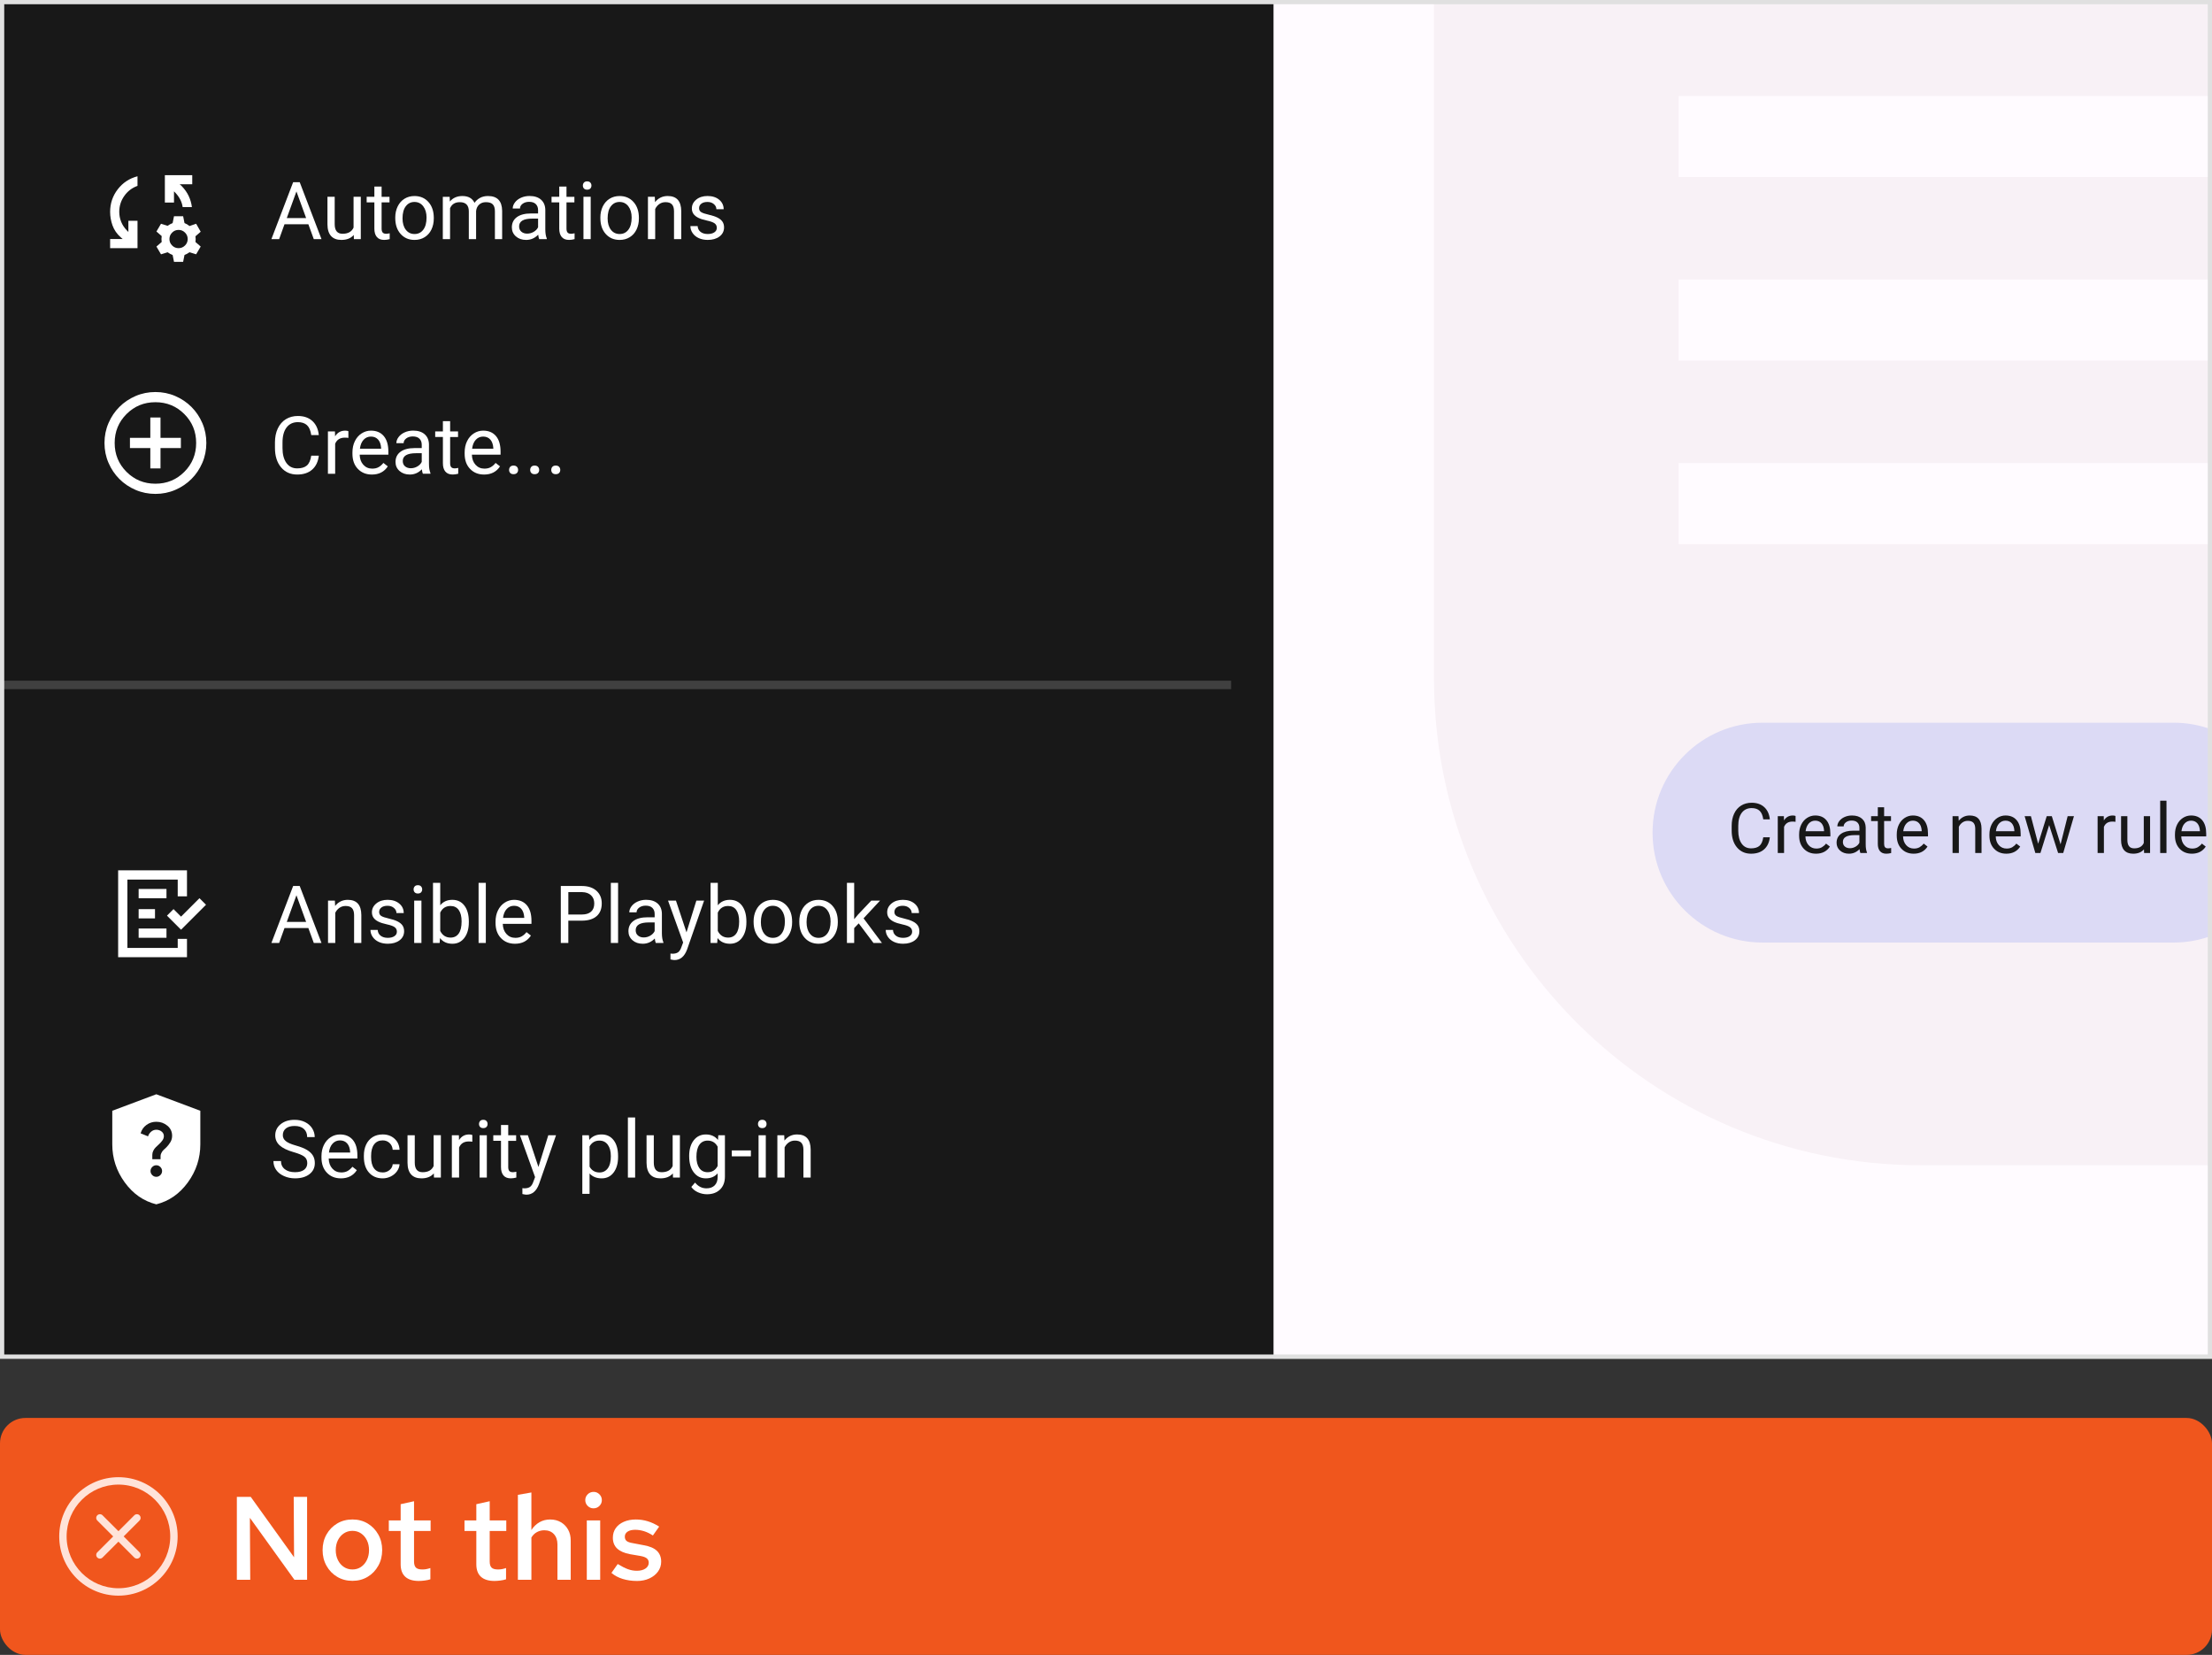 <?xml version="1.0" encoding="UTF-8"?><svg id="uuid-f227507e-31bd-4d21-9811-959945ca59b0" xmlns="http://www.w3.org/2000/svg" viewBox="0 0 261.49 195.58"><rect x="0" y="0" width="261.49" height="195.58" fill="#333333" stroke="none"/><defs><style>.uuid-e575b838-83db-47b7-957b-33bdbb33b03e{fill:none;}.uuid-e575b838-83db-47b7-957b-33bdbb33b03e,.uuid-cff07cd2-2bbe-4420-bb4d-1b1591869689,.uuid-e3d474a8-8480-4c2b-a5b8-6c62296dc1c6,.uuid-3a79d05a-ffe8-4fa2-af0f-27ca7aaf2dd1,.uuid-5309636a-afc5-4a08-8d9b-b01369f7a206,.uuid-47ce08ce-0dd8-4ae1-8952-6dbe09b21a35,.uuid-44171bdc-1b94-4b68-ae39-a8bd5d4ff8b3,.uuid-dcf0b069-8a1e-4d2d-9ec5-25898e527162,.uuid-922640f7-f830-4674-a75f-e9f977a15599,.uuid-5e73cb3f-002f-4e73-a8ff-bc220cd85bc7{stroke-width:0px;}.uuid-cff07cd2-2bbe-4420-bb4d-1b1591869689{fill:#181818;}.uuid-e3d474a8-8480-4c2b-a5b8-6c62296dc1c6{fill:#404040;}.uuid-3a79d05a-ffe8-4fa2-af0f-27ca7aaf2dd1{fill:#f8f1f6;}.uuid-5309636a-afc5-4a08-8d9b-b01369f7a206{fill:#e0e0e0;}.uuid-47ce08ce-0dd8-4ae1-8952-6dbe09b21a35{fill:#ffe3d9;}.uuid-44171bdc-1b94-4b68-ae39-a8bd5d4ff8b3{fill:#fffbff;}.uuid-dcf0b069-8a1e-4d2d-9ec5-25898e527162{fill:#dcdaf5;}.uuid-922640f7-f830-4674-a75f-e9f977a15599{fill:#fff;}.uuid-5e73cb3f-002f-4e73-a8ff-bc220cd85bc7{fill:#f0561d;}</style></defs><rect class="uuid-5e73cb3f-002f-4e73-a8ff-bc220cd85bc7" x="0" y="167.58" width="261.49" height="28" rx="3" ry="3"/><path class="uuid-922640f7-f830-4674-a75f-e9f977a15599" d="M28,186.704v-9.8h1.639l5.124,7.14-.042-7.14h1.582v9.8h-1.498l-5.265-7.322.042,7.322h-1.582Z"/><path class="uuid-922640f7-f830-4674-a75f-e9f977a15599" d="M41.664,186.83c-.672,0-1.273-.158-1.806-.476s-.952-.752-1.26-1.303c-.309-.55-.462-1.166-.462-1.848,0-.69.153-1.309.462-1.855.308-.546.728-.978,1.26-1.295.532-.316,1.134-.476,1.806-.476s1.272.159,1.799.476c.527.317.945.749,1.253,1.295.309.547.463,1.16.463,1.842,0,.69-.154,1.312-.463,1.861-.308.551-.726.985-1.253,1.303s-1.127.476-1.799.476ZM41.664,185.486c.383,0,.722-.101,1.016-.301.294-.201.524-.474.692-.819s.252-.732.252-1.162c0-.439-.084-.828-.252-1.169s-.398-.611-.692-.812c-.294-.2-.633-.301-1.016-.301s-.724.101-1.022.301c-.299.201-.532.472-.7.812s-.252.731-.252,1.169c0,.43.084.816.252,1.162s.401.618.7.819c.298.2.639.301,1.022.301Z"/><path class="uuid-922640f7-f830-4674-a75f-e9f977a15599" d="M49.518,186.844c-.709,0-1.246-.165-1.609-.497-.364-.331-.546-.823-.546-1.477v-3.934h-1.4v-1.246h1.4v-1.918l1.582-.351v2.269h1.96v1.246h-1.96v3.598c0,.346.074.59.224.735.149.144.401.217.756.217.158,0,.306-.012.441-.035.135-.023.306-.067.511-.133v1.33c-.196.065-.42.114-.672.146-.252.033-.481.049-.686.049Z"/><path class="uuid-922640f7-f830-4674-a75f-e9f977a15599" d="M58.464,186.844c-.71,0-1.246-.165-1.61-.497-.364-.331-.546-.823-.546-1.477v-3.934h-1.399v-1.246h1.399v-1.918l1.582-.351v2.269h1.96v1.246h-1.96v3.598c0,.346.074.59.224.735.149.144.401.217.757.217.158,0,.306-.012.44-.035.136-.023.306-.067.511-.133v1.33c-.195.065-.42.114-.672.146-.252.033-.48.049-.685.049Z"/><path class="uuid-922640f7-f830-4674-a75f-e9f977a15599" d="M61.222,186.704v-10.038l1.596-.28v4.439c.262-.401.581-.709.959-.924s.796-.322,1.253-.322c.485,0,.91.107,1.274.322s.648.506.854.875c.206.368.309.8.309,1.295v4.634h-1.568v-4.172c0-.514-.14-.922-.42-1.226-.28-.303-.658-.454-1.134-.454-.309,0-.595.069-.861.21-.266.14-.487.354-.665.644v4.998h-1.596Z"/><path class="uuid-922640f7-f830-4674-a75f-e9f977a15599" d="M70.153,178.262c-.261,0-.487-.095-.679-.286s-.287-.423-.287-.693c0-.262.096-.487.287-.679s.427-.287.707-.287c.261,0,.487.096.679.287s.287.422.287.692c0,.262-.096.488-.287.68s-.427.286-.707.286ZM69.369,186.704v-7.014h1.582v7.014h-1.582Z"/><path class="uuid-922640f7-f830-4674-a75f-e9f977a15599" d="M75.291,186.844c-.597,0-1.154-.079-1.673-.237-.518-.159-.964-.397-1.337-.714l.742-1.051c.457.28.858.483,1.204.609.345.126.695.189,1.05.189.43,0,.772-.088,1.029-.266.257-.177.385-.406.385-.685,0-.215-.075-.386-.224-.512-.149-.126-.401-.222-.757-.287l-1.231-.21c-.682-.13-1.19-.354-1.526-.672s-.504-.742-.504-1.273c0-.43.112-.806.336-1.127.225-.322.544-.574.959-.756.415-.183.89-.273,1.421-.273.485,0,.957.07,1.414.21s.905.35,1.345.63l-.742,1.05c-.355-.232-.707-.403-1.058-.511-.35-.107-.697-.161-1.043-.161-.373,0-.67.072-.889.217-.22.145-.329.344-.329.596,0,.224.072.395.217.511.144.117.399.203.764.259l1.246.238c.709.121,1.231.343,1.567.665s.504.749.504,1.281c0,.429-.124.816-.371,1.161-.247.346-.588.619-1.022.819-.435.201-.927.301-1.478.301Z"/><g id="uuid-87fee85e-5891-442a-8588-2e60d397d56d"><g id="uuid-7237dd1c-a0fa-4152-9896-815d618fbfce"><rect class="uuid-e575b838-83db-47b7-957b-33bdbb33b03e" x="7" y="174.58" width="14" height="14"/></g><g id="uuid-c6764442-4bc0-464d-81dd-2bd88909c5c8"><path class="uuid-47ce08ce-0dd8-4ae1-8952-6dbe09b21a35" d="M16.497,179.083c-.171-.171-.448-.171-.619,0l-1.878,1.878-1.878-1.878c-.171-.171-.448-.171-.619,0s-.171.448,0,.619l1.878,1.878-1.878,1.878c-.171.171-.171.448,0,.619.085.085.197.128.309.128s.224-.043.309-.128l1.878-1.878,1.878,1.878c.085.085.197.128.309.128s.224-.043.309-.128c.171-.171.171-.448,0-.619l-1.878-1.878,1.878-1.878c.171-.171.171-.448,0-.619h0Z"/><path class="uuid-47ce08ce-0dd8-4ae1-8952-6dbe09b21a35" d="M14,174.58c-3.86,0-7,3.14-7,7s3.14,7,7,7,7-3.14,7-7-3.14-7-7-7ZM14,187.705c-3.377,0-6.125-2.748-6.125-6.125s2.748-6.125,6.125-6.125,6.125,2.748,6.125,6.125-2.748,6.125-6.125,6.125Z"/></g></g><rect class="uuid-44171bdc-1b94-4b68-ae39-a8bd5d4ff8b3" x="0" width="261.49" height="160.58"/><rect class="uuid-cff07cd2-2bbe-4420-bb4d-1b1591869689" x="0" width="150.548" height="160.58"/><path class="uuid-922640f7-f830-4674-a75f-e9f977a15599" d="M36.453,26.501h-2.821l-.634,1.762h-.915l2.571-6.733h.776l2.576,6.733h-.911l-.643-1.762ZM33.901,25.774h2.289l-1.147-3.149-1.142,3.149Z"/><path class="uuid-922640f7-f830-4674-a75f-e9f977a15599" d="M41.818,27.767c-.333.392-.821.588-1.466.588-.533,0-.94-.155-1.219-.465-.278-.31-.42-.769-.423-1.376v-3.256h.856v3.232c0,.759.309,1.138.925,1.138.654,0,1.089-.243,1.305-.731v-3.64h.856v5.004h-.815l-.019-.495Z"/><path class="uuid-922640f7-f830-4674-a75f-e9f977a15599" d="M45.111,22.047v1.212h.934v.661h-.934v3.107c0,.2.041.351.124.451.084.101.226.15.426.15.099,0,.234-.019.407-.056v.69c-.226.06-.444.092-.657.092-.382,0-.67-.116-.864-.347-.194-.231-.291-.56-.291-.985v-3.103h-.911v-.661h.911v-1.212h.856Z"/><path class="uuid-922640f7-f830-4674-a75f-e9f977a15599" d="M46.725,25.715c0-.49.097-.932.289-1.323s.461-.693.805-.906.736-.319,1.177-.319c.682,0,1.232.236,1.653.708s.632,1.099.632,1.882v.06c0,.487-.094.924-.28,1.31-.186.388-.453.689-.8.904s-.745.324-1.195.324c-.679,0-1.228-.236-1.649-.708s-.631-1.096-.631-1.873v-.06ZM47.585,25.816c0,.555.129,1,.386,1.336.258.337.603.505,1.034.505.435,0,.779-.171,1.035-.512.256-.34.384-.817.384-1.431,0-.549-.13-.994-.391-1.335-.261-.34-.606-.511-1.038-.511-.422,0-.763.168-1.022.504-.26.337-.389.817-.389,1.443Z"/><path class="uuid-922640f7-f830-4674-a75f-e9f977a15599" d="M53.157,23.259l.023.555c.366-.432.861-.647,1.484-.647.699,0,1.176.269,1.429.805.167-.24.383-.435.649-.582.267-.148.582-.223.946-.223,1.098,0,1.655.581,1.674,1.744v3.353h-.856v-3.302c0-.357-.082-.625-.245-.803-.163-.177-.438-.266-.823-.266-.317,0-.581.095-.791.284-.209.19-.331.445-.365.766v3.32h-.86v-3.279c0-.728-.355-1.091-1.067-1.091-.561,0-.945.239-1.152.717v3.653h-.856v-5.004h.81Z"/><path class="uuid-922640f7-f830-4674-a75f-e9f977a15599" d="M63.742,28.262c-.049-.099-.089-.274-.12-.527-.398.413-.872.62-1.424.62-.493,0-.898-.14-1.214-.419-.316-.279-.475-.633-.475-1.062,0-.52.198-.926.595-1.214.396-.288.953-.433,1.672-.433h.832v-.393c0-.299-.09-.537-.269-.715-.179-.177-.442-.266-.79-.266-.306,0-.561.077-.769.231-.206.154-.31.341-.31.56h-.86c0-.25.089-.491.267-.724.177-.233.417-.417.721-.553s.638-.204,1.002-.204c.576,0,1.028.144,1.355.433.327.288.496.685.509,1.191v2.303c0,.459.059.824.176,1.096v.074h-.897ZM62.324,27.61c.268,0,.522-.069.763-.208s.414-.319.522-.541v-1.026h-.671c-1.048,0-1.572.307-1.572.92,0,.269.09.478.269.629.179.151.408.227.69.227Z"/><path class="uuid-922640f7-f830-4674-a75f-e9f977a15599" d="M66.967,22.047v1.212h.934v.661h-.934v3.107c0,.2.041.351.124.451.084.101.226.15.426.15.099,0,.234-.019.407-.056v.69c-.226.06-.444.092-.657.092-.382,0-.67-.116-.864-.347-.194-.231-.291-.56-.291-.985v-3.103h-.911v-.661h.911v-1.212h.856Z"/><path class="uuid-922640f7-f830-4674-a75f-e9f977a15599" d="M68.904,21.931c0-.139.042-.256.127-.352s.21-.144.377-.144c.166,0,.293.048.379.144.087.096.13.213.13.352s-.043.254-.13.347c-.086.093-.213.139-.379.139-.167,0-.292-.046-.377-.139s-.127-.208-.127-.347ZM69.829,28.262h-.856v-5.004h.856v5.004Z"/><path class="uuid-922640f7-f830-4674-a75f-e9f977a15599" d="M70.971,25.715c0-.49.097-.932.289-1.323s.461-.693.805-.906.736-.319,1.177-.319c.682,0,1.232.236,1.653.708s.632,1.099.632,1.882v.06c0,.487-.094.924-.28,1.31-.186.388-.453.689-.8.904s-.745.324-1.195.324c-.679,0-1.228-.236-1.649-.708s-.631-1.096-.631-1.873v-.06ZM71.831,25.816c0,.555.129,1,.386,1.336.258.337.603.505,1.034.505.435,0,.779-.171,1.035-.512.256-.34.384-.817.384-1.431,0-.549-.13-.994-.391-1.335-.261-.34-.606-.511-1.038-.511-.422,0-.763.168-1.022.504-.26.337-.389.817-.389,1.443Z"/><path class="uuid-922640f7-f830-4674-a75f-e9f977a15599" d="M77.408,23.259l.027.629c.383-.48.882-.722,1.498-.722,1.058,0,1.592.597,1.601,1.79v3.307h-.856v-3.312c-.003-.36-.086-.627-.247-.8-.162-.173-.414-.259-.757-.259-.277,0-.52.074-.731.222-.21.148-.373.343-.49.583v3.565h-.856v-5.004h.81Z"/><path class="uuid-922640f7-f830-4674-a75f-e9f977a15599" d="M84.739,26.935c0-.231-.087-.411-.261-.539-.175-.128-.478-.238-.911-.33-.434-.093-.777-.204-1.031-.333-.255-.13-.442-.284-.565-.463s-.183-.392-.183-.638c0-.41.174-.757.52-1.041.347-.283.79-.426,1.329-.426.567,0,1.027.146,1.381.44.352.293.529.668.529,1.124h-.86c0-.234-.099-.436-.298-.606-.199-.17-.449-.255-.752-.255-.311,0-.555.068-.731.204s-.264.312-.264.531c0,.207.082.362.245.467.163.105.459.205.886.301s.773.21,1.038.343c.266.132.462.292.59.478s.192.414.192.682c0,.447-.18.806-.537,1.075-.357.271-.821.405-1.392.405-.401,0-.756-.071-1.063-.213-.309-.142-.55-.34-.725-.595-.174-.254-.261-.529-.261-.825h.856c.016.287.13.515.345.683.214.168.497.252.849.252.323,0,.583-.065.779-.197.195-.131.293-.306.293-.524Z"/><path class="uuid-922640f7-f830-4674-a75f-e9f977a15599" d="M37.688,53.853c-.083.712-.346,1.262-.788,1.648-.442.388-1.031.581-1.765.581-.795,0-1.433-.285-1.912-.856s-.719-1.334-.719-2.289v-.647c0-.626.111-1.177.335-1.651s.54-.84.95-1.094c.41-.255.885-.382,1.425-.382.715,0,1.288.2,1.72.6.432.398.683.951.754,1.657h-.893c-.077-.538-.244-.928-.502-1.169-.257-.241-.617-.361-1.079-.361-.567,0-1.013.21-1.335.629-.322.42-.482,1.017-.482,1.792v.652c0,.731.152,1.312.457,1.745.306.432.732.647,1.281.647.493,0,.872-.111,1.136-.335s.439-.613.524-1.168h.893Z"/><path class="uuid-922640f7-f830-4674-a75f-e9f977a15599" d="M41.185,51.754c-.13-.021-.271-.032-.421-.032-.561,0-.942.239-1.143.717v3.552h-.856v-5.004h.832l.015.578c.28-.447.678-.671,1.192-.671.167,0,.293.021.38.065v.795Z"/><path class="uuid-922640f7-f830-4674-a75f-e9f977a15599" d="M43.958,56.083c-.678,0-1.23-.223-1.655-.669-.426-.445-.639-1.041-.639-1.787v-.157c0-.496.095-.94.285-1.329.19-.391.454-.695.795-.916s.71-.331,1.107-.331c.65,0,1.156.215,1.518.644.36.428.541,1.042.541,1.84v.356h-3.391c.013.493.157.892.433,1.195.276.304.627.456,1.053.456.302,0,.558-.061.768-.185.209-.123.393-.286.55-.49l.522.407c-.419.644-1.048.967-1.887.967ZM43.852,51.596c-.345,0-.635.126-.869.377s-.379.604-.435,1.057h2.507v-.065c-.025-.435-.143-.771-.352-1.011-.21-.238-.493-.358-.852-.358Z"/><path class="uuid-922640f7-f830-4674-a75f-e9f977a15599" d="M49.989,55.99c-.049-.099-.089-.274-.12-.527-.398.413-.872.62-1.424.62-.493,0-.898-.14-1.214-.419-.316-.279-.475-.633-.475-1.062,0-.52.198-.926.595-1.214.396-.288.953-.433,1.672-.433h.832v-.393c0-.299-.09-.537-.269-.715-.179-.177-.442-.266-.79-.266-.306,0-.561.077-.769.231-.206.154-.31.341-.31.56h-.86c0-.25.089-.491.267-.724.177-.233.417-.417.721-.553s.638-.204,1.002-.204c.576,0,1.028.144,1.355.433.327.288.496.685.509,1.191v2.303c0,.459.059.824.176,1.096v.074h-.897ZM48.57,55.338c.268,0,.522-.069.763-.208s.414-.319.522-.541v-1.026h-.671c-1.048,0-1.572.307-1.572.92,0,.269.09.478.269.629.179.151.408.227.69.227Z"/><path class="uuid-922640f7-f830-4674-a75f-e9f977a15599" d="M53.213,49.774v1.212h.934v.661h-.934v3.107c0,.2.041.351.124.451.084.101.226.15.426.15.099,0,.234-.019.407-.056v.69c-.226.06-.444.092-.657.092-.382,0-.67-.116-.864-.347-.194-.231-.291-.56-.291-.985v-3.103h-.911v-.661h.911v-1.212h.856Z"/><path class="uuid-922640f7-f830-4674-a75f-e9f977a15599" d="M57.222,56.083c-.678,0-1.23-.223-1.655-.669-.426-.445-.639-1.041-.639-1.787v-.157c0-.496.095-.94.285-1.329.19-.391.454-.695.795-.916s.71-.331,1.107-.331c.65,0,1.156.215,1.518.644.36.428.541,1.042.541,1.84v.356h-3.391c.013.493.157.892.433,1.195.276.304.627.456,1.053.456.302,0,.558-.061.768-.185.209-.123.393-.286.55-.49l.522.407c-.419.644-1.048.967-1.887.967ZM57.115,51.596c-.345,0-.635.126-.869.377s-.379.604-.435,1.057h2.507v-.065c-.025-.435-.143-.771-.352-1.011-.21-.238-.493-.358-.852-.358Z"/><path class="uuid-922640f7-f830-4674-a75f-e9f977a15599" d="M60.182,55.542c0-.148.044-.272.132-.37s.22-.148.396-.148.309.05.399.148c.092.099.137.222.137.37,0,.142-.045.26-.137.355-.091.096-.224.144-.399.144s-.308-.048-.396-.144-.132-.214-.132-.355Z"/><path class="uuid-922640f7-f830-4674-a75f-e9f977a15599" d="M62.675,55.542c0-.148.044-.272.132-.37s.22-.148.396-.148.309.05.399.148c.092.099.137.222.137.37,0,.142-.045.26-.137.355-.091.096-.224.144-.399.144s-.308-.048-.396-.144-.132-.214-.132-.355Z"/><path class="uuid-922640f7-f830-4674-a75f-e9f977a15599" d="M65.167,55.542c0-.148.044-.272.132-.37s.22-.148.396-.148.309.05.399.148c.092.099.137.222.137.37,0,.142-.045.26-.137.355-.091.096-.224.144-.399.144s-.308-.048-.396-.144-.132-.214-.132-.355Z"/><path class="uuid-922640f7-f830-4674-a75f-e9f977a15599" d="M36.453,109.681h-2.821l-.634,1.762h-.915l2.571-6.733h.776l2.576,6.733h-.911l-.643-1.762ZM33.901,108.955h2.289l-1.147-3.149-1.142,3.149Z"/><path class="uuid-922640f7-f830-4674-a75f-e9f977a15599" d="M39.589,106.439l.027.629c.383-.48.882-.722,1.498-.722,1.058,0,1.592.597,1.601,1.79v3.307h-.856v-3.312c-.003-.36-.086-.627-.247-.8-.162-.173-.414-.259-.757-.259-.277,0-.52.074-.731.222-.21.148-.373.343-.49.583v3.565h-.856v-5.004h.81Z"/><path class="uuid-922640f7-f830-4674-a75f-e9f977a15599" d="M46.918,110.116c0-.231-.087-.411-.261-.539-.175-.128-.478-.238-.911-.33-.434-.093-.777-.204-1.031-.333-.255-.13-.442-.284-.565-.463s-.183-.392-.183-.638c0-.41.174-.757.52-1.041.347-.283.79-.426,1.329-.426.567,0,1.027.146,1.381.44.352.293.529.668.529,1.124h-.86c0-.234-.099-.436-.298-.606-.199-.17-.449-.255-.752-.255-.311,0-.555.068-.731.204s-.264.312-.264.531c0,.207.082.362.245.467.163.105.459.205.886.301s.773.21,1.038.343c.266.132.462.292.59.478s.192.414.192.682c0,.447-.18.806-.537,1.075-.357.271-.821.405-1.392.405-.401,0-.756-.071-1.063-.213-.309-.142-.55-.34-.725-.595-.174-.254-.261-.529-.261-.825h.856c.016.287.13.515.345.683.214.168.497.252.849.252.323,0,.583-.065.779-.197.195-.131.293-.306.293-.524Z"/><path class="uuid-922640f7-f830-4674-a75f-e9f977a15599" d="M48.894,105.112c0-.139.042-.256.127-.352s.21-.144.377-.144c.166,0,.293.048.379.144.087.096.13.213.13.352s-.043.254-.13.347c-.086.093-.213.139-.379.139-.167,0-.292-.046-.377-.139s-.127-.208-.127-.347ZM49.819,111.443h-.856v-5.004h.856v5.004Z"/><path class="uuid-922640f7-f830-4674-a75f-e9f977a15599" d="M55.423,108.997c0,.765-.176,1.379-.527,1.843s-.823.696-1.415.696c-.632,0-1.121-.224-1.466-.671l-.042.578h-.786v-7.104h.856v2.65c.346-.429.821-.644,1.429-.644s1.085.231,1.432.69.52,1.088.52,1.887v.074ZM54.568,108.899c0-.582-.113-1.032-.338-1.35-.225-.318-.549-.477-.971-.477-.565,0-.97.262-1.217.786v2.164c.262.524.671.786,1.226.786.41,0,.73-.158.957-.477.229-.317.343-.795.343-1.434Z"/><path class="uuid-922640f7-f830-4674-a75f-e9f977a15599" d="M57.431,111.443h-.856v-7.104h.856v7.104Z"/><path class="uuid-922640f7-f830-4674-a75f-e9f977a15599" d="M60.875,111.536c-.678,0-1.23-.223-1.655-.669-.426-.445-.639-1.041-.639-1.787v-.157c0-.496.095-.94.285-1.329.19-.391.454-.695.795-.916s.71-.331,1.107-.331c.65,0,1.156.215,1.518.644.36.428.541,1.042.541,1.84v.356h-3.391c.013.493.157.892.433,1.195.276.304.627.456,1.053.456.302,0,.558-.061.768-.185.209-.123.393-.286.55-.49l.522.407c-.419.644-1.048.967-1.887.967ZM60.769,107.049c-.345,0-.635.126-.869.377s-.379.604-.435,1.057h2.507v-.065c-.025-.435-.143-.771-.352-1.011-.21-.238-.493-.358-.852-.358Z"/><path class="uuid-922640f7-f830-4674-a75f-e9f977a15599" d="M67.184,108.807v2.636h-.889v-6.733h2.483c.737,0,1.315.189,1.732.565s.626.874.626,1.493c0,.654-.204,1.157-.612,1.51-.408.353-.993.53-1.755.53h-1.586ZM67.184,108.081h1.595c.475,0,.839-.111,1.092-.336.253-.224.379-.547.379-.971,0-.401-.126-.723-.379-.963-.253-.241-.6-.366-1.041-.376h-1.645v2.646Z"/><path class="uuid-922640f7-f830-4674-a75f-e9f977a15599" d="M73.067,111.443h-.856v-7.104h.856v7.104Z"/><path class="uuid-922640f7-f830-4674-a75f-e9f977a15599" d="M77.524,111.443c-.049-.099-.089-.274-.12-.527-.398.413-.872.62-1.424.62-.493,0-.898-.14-1.214-.419-.316-.279-.475-.633-.475-1.062,0-.52.198-.926.595-1.214.396-.288.953-.433,1.672-.433h.832v-.393c0-.299-.09-.537-.269-.715-.179-.177-.442-.266-.79-.266-.306,0-.561.077-.769.231-.206.154-.31.341-.31.56h-.86c0-.25.089-.491.267-.724.177-.233.417-.417.721-.553s.638-.204,1.002-.204c.576,0,1.028.144,1.355.433.327.288.496.685.509,1.191v2.303c0,.459.059.824.176,1.096v.074h-.897ZM76.105,110.791c.268,0,.522-.069.763-.208s.414-.319.522-.541v-1.026h-.671c-1.048,0-1.572.307-1.572.92,0,.269.09.478.269.629.179.151.408.227.69.227Z"/><path class="uuid-922640f7-f830-4674-a75f-e9f977a15599" d="M81.154,110.19l1.166-3.751h.915l-2.012,5.776c-.31.832-.806,1.248-1.484,1.248l-.161-.014-.319-.06v-.694l.231.019c.289,0,.516-.059.677-.176.162-.117.296-.331.4-.643l.19-.509-1.785-4.948h.935l1.248,3.751Z"/><path class="uuid-922640f7-f830-4674-a75f-e9f977a15599" d="M88.235,108.997c0,.765-.176,1.379-.527,1.843s-.823.696-1.415.696c-.632,0-1.121-.224-1.466-.671l-.042.578h-.786v-7.104h.856v2.65c.346-.429.821-.644,1.429-.644s1.085.231,1.432.69.52,1.088.52,1.887v.074ZM87.379,108.899c0-.582-.113-1.032-.338-1.35-.225-.318-.549-.477-.971-.477-.565,0-.97.262-1.217.786v2.164c.262.524.671.786,1.226.786.41,0,.73-.158.957-.477.229-.317.343-.795.343-1.434Z"/><path class="uuid-922640f7-f830-4674-a75f-e9f977a15599" d="M89.086,108.895c0-.49.097-.932.289-1.323s.461-.693.805-.906.736-.319,1.177-.319c.682,0,1.232.236,1.653.708s.632,1.099.632,1.882v.06c0,.487-.094.924-.28,1.31-.186.388-.453.689-.8.904s-.745.324-1.195.324c-.679,0-1.228-.236-1.649-.708s-.631-1.096-.631-1.873v-.06ZM89.947,108.997c0,.555.129,1,.386,1.336.258.337.603.505,1.034.505.435,0,.779-.171,1.035-.512.256-.34.384-.817.384-1.431,0-.549-.13-.994-.391-1.335-.261-.34-.606-.511-1.038-.511-.422,0-.763.168-1.022.504-.26.337-.389.817-.389,1.443Z"/><path class="uuid-922640f7-f830-4674-a75f-e9f977a15599" d="M94.487,108.895c0-.49.097-.932.289-1.323s.461-.693.805-.906.736-.319,1.177-.319c.682,0,1.232.236,1.653.708s.632,1.099.632,1.882v.06c0,.487-.094.924-.28,1.31-.186.388-.453.689-.8.904s-.745.324-1.195.324c-.679,0-1.228-.236-1.649-.708s-.631-1.096-.631-1.873v-.06ZM95.348,108.997c0,.555.129,1,.386,1.336.258.337.603.505,1.034.505.435,0,.779-.171,1.035-.512.256-.34.384-.817.384-1.431,0-.549-.13-.994-.391-1.335-.261-.34-.606-.511-1.038-.511-.422,0-.763.168-1.022.504-.26.337-.389.817-.389,1.443Z"/><path class="uuid-922640f7-f830-4674-a75f-e9f977a15599" d="M101.512,109.126l-.536.56v1.758h-.856v-7.104h.856v4.296l.458-.55,1.559-1.647h1.04l-1.947,2.091,2.174,2.913h-1.004l-1.743-2.317Z"/><path class="uuid-922640f7-f830-4674-a75f-e9f977a15599" d="M107.829,110.116c0-.231-.087-.411-.261-.539-.175-.128-.478-.238-.911-.33-.434-.093-.777-.204-1.031-.333-.255-.13-.442-.284-.565-.463s-.183-.392-.183-.638c0-.41.174-.757.52-1.041.347-.283.79-.426,1.329-.426.567,0,1.027.146,1.381.44.352.293.529.668.529,1.124h-.86c0-.234-.099-.436-.298-.606-.199-.17-.449-.255-.752-.255-.311,0-.555.068-.731.204s-.264.312-.264.531c0,.207.082.362.245.467.163.105.459.205.886.301s.773.21,1.038.343c.266.132.462.292.59.478s.192.414.192.682c0,.447-.18.806-.537,1.075-.357.271-.821.405-1.392.405-.401,0-.756-.071-1.063-.213-.309-.142-.55-.34-.725-.595-.174-.254-.261-.529-.261-.825h.856c.016.287.13.515.345.683.214.168.497.252.849.252.323,0,.583-.065.779-.197.195-.131.293-.306.293-.524Z"/><path class="uuid-922640f7-f830-4674-a75f-e9f977a15599" d="M34.719,136.17c-.762-.22-1.315-.488-1.663-.808-.347-.319-.519-.713-.519-1.182,0-.53.212-.969.636-1.315s.975-.52,1.653-.52c.462,0,.875.09,1.237.269s.643.426.841.74c.199.315.299.658.299,1.031h-.893c0-.409-.13-.73-.389-.963-.259-.234-.624-.351-1.096-.351-.439,0-.779.097-1.024.289-.245.193-.368.461-.368.804,0,.275.117.508.35.697.232.19.629.364,1.188.521s.997.331,1.313.52c.315.19.55.411.703.664.152.253.229.55.229.893,0,.546-.213.982-.638,1.31-.426.329-.995.493-1.707.493-.462,0-.894-.089-1.295-.267-.4-.177-.71-.42-.927-.728-.218-.309-.326-.658-.326-1.05h.893c0,.406.15.728.451.964.3.235.702.353,1.204.353.469,0,.828-.096,1.078-.286.249-.191.374-.452.374-.782,0-.329-.115-.585-.347-.765-.231-.181-.65-.358-1.258-.534Z"/><path class="uuid-922640f7-f830-4674-a75f-e9f977a15599" d="M40.296,139.263c-.678,0-1.23-.223-1.655-.669-.426-.445-.639-1.041-.639-1.787v-.157c0-.496.095-.94.285-1.329.19-.391.454-.695.795-.916s.71-.331,1.107-.331c.65,0,1.156.215,1.518.644.36.428.541,1.042.541,1.84v.356h-3.391c.013.493.157.892.433,1.195.276.304.627.456,1.053.456.302,0,.558-.061.768-.185.209-.123.393-.286.55-.49l.522.407c-.419.644-1.048.967-1.887.967ZM40.19,134.777c-.345,0-.635.126-.869.377s-.379.604-.435,1.057h2.507v-.065c-.025-.435-.143-.771-.352-1.011-.21-.238-.493-.358-.852-.358Z"/><path class="uuid-922640f7-f830-4674-a75f-e9f977a15599" d="M45.244,138.565c.306,0,.572-.093.8-.278.229-.185.355-.416.38-.693h.81c-.016.287-.114.56-.297.818-.182.26-.424.466-.728.62s-.626.231-.965.231c-.682,0-1.223-.228-1.625-.683-.402-.454-.604-1.076-.604-1.866v-.143c0-.487.089-.921.268-1.3s.435-.674.77-.884c.334-.209.73-.315,1.187-.315.56,0,1.027.168,1.398.505.371.336.569.771.595,1.309h-.81c-.024-.324-.147-.59-.368-.798-.22-.208-.492-.312-.815-.312-.435,0-.772.156-1.011.47-.239.312-.358.766-.358,1.357v.161c0,.577.118,1.022.355,1.332.237.311.577.468,1.018.468Z"/><path class="uuid-922640f7-f830-4674-a75f-e9f977a15599" d="M51.283,138.675c-.333.392-.821.588-1.466.588-.533,0-.94-.155-1.219-.465-.278-.31-.42-.769-.423-1.376v-3.256h.856v3.232c0,.759.309,1.138.925,1.138.654,0,1.089-.243,1.305-.731v-3.64h.856v5.004h-.815l-.019-.495Z"/><path class="uuid-922640f7-f830-4674-a75f-e9f977a15599" d="M55.835,134.934c-.13-.021-.271-.032-.421-.032-.561,0-.942.239-1.143.717v3.552h-.856v-5.004h.832l.015.578c.28-.447.678-.671,1.192-.671.167,0,.293.021.38.065v.795Z"/><path class="uuid-922640f7-f830-4674-a75f-e9f977a15599" d="M56.626,132.839c0-.139.042-.256.127-.352s.21-.144.377-.144c.166,0,.293.048.379.144.087.096.13.213.13.352s-.043.254-.13.347c-.086.093-.213.139-.379.139-.167,0-.292-.046-.377-.139s-.127-.208-.127-.347ZM57.551,139.171h-.856v-5.004h.856v5.004Z"/><path class="uuid-922640f7-f830-4674-a75f-e9f977a15599" d="M60.08,132.955v1.212h.934v.661h-.934v3.107c0,.2.041.351.124.451.084.101.226.15.426.15.099,0,.234-.019.407-.056v.69c-.226.06-.444.092-.657.092-.382,0-.67-.116-.864-.347-.194-.231-.291-.56-.291-.985v-3.103h-.911v-.661h.911v-1.212h.856Z"/><path class="uuid-922640f7-f830-4674-a75f-e9f977a15599" d="M63.65,137.918l1.166-3.751h.915l-2.012,5.776c-.31.832-.806,1.248-1.484,1.248l-.161-.014-.319-.06v-.694l.231.019c.289,0,.516-.059.677-.176.162-.117.296-.331.4-.643l.19-.509-1.785-4.948h.935l1.248,3.751Z"/><path class="uuid-922640f7-f830-4674-a75f-e9f977a15599" d="M73.066,136.724c0,.762-.174,1.375-.522,1.841-.349.465-.82.698-1.415.698-.607,0-1.085-.193-1.434-.578v2.409h-.856v-6.928h.781l.042.555c.349-.432.832-.647,1.452-.647.602,0,1.076.227,1.427.68.35.454.524,1.084.524,1.892v.079ZM72.21,136.627c0-.564-.12-1.009-.36-1.336s-.57-.49-.99-.49c-.518,0-.906.23-1.165.689v2.392c.256.456.647.685,1.175.685.41,0,.736-.163.978-.488.242-.325.363-.809.363-1.45Z"/><path class="uuid-922640f7-f830-4674-a75f-e9f977a15599" d="M75.082,139.171h-.856v-7.104h.856v7.104Z"/><path class="uuid-922640f7-f830-4674-a75f-e9f977a15599" d="M79.54,138.675c-.333.392-.821.588-1.466.588-.533,0-.94-.155-1.219-.465-.278-.31-.42-.769-.423-1.376v-3.256h.856v3.232c0,.759.309,1.138.925,1.138.654,0,1.089-.243,1.305-.731v-3.64h.856v5.004h-.815l-.019-.495Z"/><path class="uuid-922640f7-f830-4674-a75f-e9f977a15599" d="M81.469,136.627c0-.779.18-1.4.541-1.861.36-.461.838-.691,1.434-.691.61,0,1.087.216,1.429.647l.042-.555h.781v4.884c0,.647-.192,1.157-.576,1.53s-.899.56-1.547.56c-.36,0-.714-.077-1.059-.231-.346-.154-.609-.366-.791-.634l.444-.514c.366.453.815.68,1.346.68.416,0,.74-.117.974-.352.232-.234.349-.564.349-.989v-.43c-.342.395-.81.592-1.401.592-.586,0-1.06-.236-1.422-.708s-.543-1.114-.543-1.929ZM82.328,136.724c0,.565.116,1.007.348,1.329.231.322.555.483.971.483.54,0,.935-.245,1.188-.735v-2.284c-.262-.477-.655-.717-1.179-.717-.417,0-.742.162-.977.485-.234.324-.352.804-.352,1.438Z"/><path class="uuid-922640f7-f830-4674-a75f-e9f977a15599" d="M88.767,136.66h-2.257v-.699h2.257v.699Z"/><path class="uuid-922640f7-f830-4674-a75f-e9f977a15599" d="M89.604,132.839c0-.139.042-.256.127-.352s.21-.144.377-.144c.166,0,.293.048.379.144.087.096.13.213.13.352s-.043.254-.13.347c-.086.093-.213.139-.379.139-.167,0-.292-.046-.377-.139s-.127-.208-.127-.347ZM90.528,139.171h-.856v-5.004h.856v5.004Z"/><path class="uuid-922640f7-f830-4674-a75f-e9f977a15599" d="M92.707,134.167l.027.629c.383-.48.882-.722,1.498-.722,1.058,0,1.592.597,1.601,1.79v3.307h-.856v-3.312c-.003-.36-.086-.627-.247-.8-.162-.173-.414-.259-.757-.259-.277,0-.52.074-.731.222-.21.148-.373.343-.49.583v3.565h-.856v-5.004h.81Z"/><rect class="uuid-e3d474a8-8480-4c2b-a5b8-6c62296dc1c6" x="0" y="80.448" width="145.535" height="1"/><path class="uuid-922640f7-f830-4674-a75f-e9f977a15599" d="M17.77,55.361h1.204v-2.408h2.408v-1.204h-2.408v-2.408h-1.204v2.408h-2.408v1.204h2.408v2.408ZM18.372,58.371c-.833,0-1.615-.158-2.348-.474s-1.369-.745-1.911-1.287-.971-1.179-1.287-1.911-.474-1.515-.474-2.348.158-1.615.474-2.348.745-1.369,1.287-1.911,1.179-.971,1.911-1.287,1.515-.474,2.348-.474,1.615.158,2.348.474,1.369.745,1.911,1.287.971,1.179,1.287,1.911.474,1.515.474,2.348-.158,1.615-.474,2.348-.745,1.369-1.287,1.911-1.179.971-1.911,1.287-1.515.474-2.348.474ZM18.372,57.167c1.345,0,2.483-.467,3.416-1.4.933-.933,1.4-2.072,1.4-3.416s-.467-2.483-1.4-3.416-2.072-1.4-3.416-1.4-2.483.467-3.416,1.4-1.4,2.072-1.4,3.416.467,2.483,1.4,3.416c.933.933,2.072,1.4,3.416,1.4Z"/><path class="uuid-922640f7-f830-4674-a75f-e9f977a15599" d="M18.477,142.333c-1.507-.379-2.751-1.244-3.732-2.594-.981-1.35-1.472-2.849-1.472-4.496v-3.968l5.204-1.951,5.204,1.951v3.968c0,1.648-.491,3.147-1.472,4.496s-2.225,2.214-3.732,2.594ZM18.477,139.081c.184,0,.344-.068.48-.203.136-.136.203-.295.203-.48s-.068-.344-.203-.48c-.136-.136-.295-.203-.48-.203s-.344.068-.48.203-.203.295-.203.48.068.344.203.48.295.203.48.203ZM18.005,136.999h.976v-.358c0-.119.027-.233.081-.342.065-.152.152-.279.26-.382s.222-.209.342-.317c.184-.184.344-.39.48-.618s.203-.477.203-.748c0-.488-.187-.886-.561-1.195s-.81-.464-1.309-.464c-.434,0-.821.125-1.163.374s-.572.58-.691.992l.878.358c.065-.217.187-.401.366-.553s.382-.228.61-.228c.238,0,.447.07.626.211s.268.32.268.537c0,.184-.057.355-.171.512s-.241.301-.382.431c-.13.119-.26.241-.39.366s-.233.268-.309.431c-.076.152-.114.312-.114.48v.512Z"/><path class="uuid-922640f7-f830-4674-a75f-e9f977a15599" d="M13.019,29.329v-1.079h1.483l-.216-.189c-.467-.413-.795-.885-.984-1.416s-.283-1.065-.283-1.605c0-.998.299-1.885.897-2.663s1.377-1.292,2.339-1.544v1.133c-.647.234-1.169.631-1.564,1.193-.396.562-.593,1.189-.593,1.881,0,.405.076.798.229,1.18s.391.735.715,1.058l.135.135v-1.321h1.079v3.236h-3.236ZM22.686,24.475h-1.092c-.045-.315-.142-.616-.29-.903s-.348-.562-.6-.822l-.135-.135v1.321h-1.079v-3.236h3.236v1.079h-1.483l.216.189c.368.378.652.777.849,1.2s.324.858.378,1.308ZM20.57,30.947l-.162-.809c-.108-.045-.209-.092-.303-.142s-.191-.11-.29-.182l-.782.243-.539-.917.62-.539c-.018-.126-.027-.243-.027-.351s.009-.225.027-.351l-.62-.539.539-.917.782.243c.099-.072.196-.133.29-.182s.196-.097.303-.142l.162-.809h1.079l.162.809c.108.045.209.094.303.148s.191.121.29.202l.782-.27.539.944-.62.539c.018.108.027.22.027.337s-.009.229-.027.337l.62.539-.539.917-.782-.243c-.099.072-.196.133-.29.182s-.196.097-.303.142l-.162.809h-1.079ZM21.109,29.329c.297,0,.55-.106.762-.317s.317-.465.317-.762-.106-.55-.317-.762-.465-.317-.762-.317-.55.106-.762.317-.317.465-.317.762.106.55.317.762.465.317.762.317Z"/><path class="uuid-3a79d05a-ffe8-4fa2-af0f-27ca7aaf2dd1" d="M169.518,0h91.972v137.715h-34.419c-31.764,0-57.553-25.788-57.553-57.553V0h0Z"/><path class="uuid-dcf0b069-8a1e-4d2d-9ec5-25898e527162" d="M261.49,86.23c-1.405-.52-2.917-.818-4.502-.818h-48.64c-7.175,0-12.991,5.816-12.991,12.991s5.816,12.991,12.991,12.991h48.64c1.585,0,3.097-.298,4.502-.818v-24.346Z"/><path class="uuid-cff07cd2-2bbe-4420-bb4d-1b1591869689" d="M209.22,98.953c-.072.62-.301,1.098-.686,1.435-.385.337-.896.505-1.535.505-.692,0-1.247-.248-1.664-.744s-.626-1.16-.626-1.992v-.564c0-.545.098-1.023.292-1.437s.471-.731.827-.952c.356-.221.77-.332,1.239-.332.623,0,1.122.174,1.497.521.376.348.595.828.656,1.442h-.776c-.067-.468-.213-.807-.436-1.017-.225-.21-.538-.315-.94-.315-.493,0-.881.183-1.161.548s-.42.885-.42,1.559v.568c0,.637.133,1.143.398,1.519s.637.564,1.114.564c.43,0,.759-.097.988-.291.23-.195.382-.533.457-1.017h.776Z"/><path class="uuid-cff07cd2-2bbe-4420-bb4d-1b1591869689" d="M212.262,97.126c-.112-.019-.234-.028-.366-.028-.488,0-.819.208-.994.624v3.091h-.744v-4.354h.725l.012.503c.244-.389.59-.583,1.038-.583.145,0,.255.019.33.056v.692Z"/><path class="uuid-cff07cd2-2bbe-4420-bb4d-1b1591869689" d="M214.677,100.892c-.59,0-1.07-.193-1.44-.581s-.556-.906-.556-1.556v-.137c0-.432.083-.817.248-1.157.165-.339.396-.605.692-.797.296-.191.617-.287.964-.287.565,0,1.006.186,1.319.559.315.373.471.907.471,1.603v.31h-2.949c.011.43.136.776.376,1.04.24.265.545.397.916.397.263,0,.485-.054.668-.161.182-.107.342-.249.478-.427l.455.354c-.365.56-.912.841-1.643.841ZM214.585,96.989c-.301,0-.553.109-.757.328s-.33.525-.379.92h2.182v-.057c-.021-.379-.123-.672-.306-.88-.183-.207-.43-.311-.74-.311Z"/><path class="uuid-cff07cd2-2bbe-4420-bb4d-1b1591869689" d="M219.925,100.812c-.043-.086-.078-.238-.104-.459-.347.359-.76.539-1.24.539-.429,0-.781-.121-1.056-.364-.275-.242-.413-.55-.413-.923,0-.454.173-.806.518-1.057s.829-.376,1.455-.376h.724v-.343c0-.26-.077-.467-.233-.621-.155-.154-.385-.231-.688-.231-.266,0-.488.066-.669.201-.18.134-.27.296-.27.486h-.748c0-.217.077-.427.231-.63.154-.202.363-.362.628-.48.264-.118.555-.177.871-.177.502,0,.894.125,1.179.376.285.251.433.597.443,1.036v2.004c0,.4.051.718.152.954v.065h-.78ZM218.69,100.245c.233,0,.454-.06.664-.182.209-.12.36-.277.454-.471v-.894h-.583c-.912,0-1.368.268-1.368.802,0,.233.077.415.233.547.155.132.355.197.6.197Z"/><path class="uuid-cff07cd2-2bbe-4420-bb4d-1b1591869689" d="M222.73,95.403v1.055h.814v.575h-.814v2.704c0,.175.036.306.109.393.072.088.195.131.37.131.086,0,.203-.016.353-.048v.601c-.195.053-.386.079-.571.079-.332,0-.583-.101-.752-.302-.17-.201-.254-.486-.254-.856v-2.701h-.793v-.575h.793v-1.055h.744Z"/><path class="uuid-cff07cd2-2bbe-4420-bb4d-1b1591869689" d="M226.219,100.892c-.59,0-1.07-.193-1.44-.581s-.556-.906-.556-1.556v-.137c0-.432.083-.817.248-1.157.165-.339.396-.605.692-.797.296-.191.617-.287.964-.287.565,0,1.006.186,1.319.559.315.373.471.907.471,1.603v.31h-2.949c.011.43.136.776.376,1.04.24.265.545.397.916.397.263,0,.485-.054.668-.161.182-.107.342-.249.478-.427l.455.354c-.365.56-.912.841-1.643.841ZM226.127,96.989c-.301,0-.553.109-.757.328s-.33.525-.379.92h2.182v-.057c-.021-.379-.123-.672-.306-.88-.183-.207-.43-.311-.74-.311Z"/><path class="uuid-cff07cd2-2bbe-4420-bb4d-1b1591869689" d="M231.524,96.458l.024.547c.332-.418.768-.627,1.304-.627.92,0,1.385.519,1.393,1.557v2.878h-.744v-2.882c-.003-.314-.075-.546-.216-.696-.141-.149-.36-.225-.658-.225-.241,0-.453.065-.636.192-.183.129-.324.298-.427.508v3.103h-.744v-4.354h.704Z"/><path class="uuid-cff07cd2-2bbe-4420-bb4d-1b1591869689" d="M237.174,100.892c-.59,0-1.07-.193-1.44-.581s-.556-.906-.556-1.556v-.137c0-.432.083-.817.248-1.157.165-.339.396-.605.692-.797.296-.191.617-.287.964-.287.565,0,1.006.186,1.319.559.315.373.471.907.471,1.603v.31h-2.949c.011.43.136.776.376,1.04.24.265.545.397.916.397.263,0,.485-.054.668-.161.182-.107.342-.249.478-.427l.455.354c-.365.56-.912.841-1.643.841ZM237.082,96.989c-.301,0-.553.109-.757.328s-.33.525-.379.92h2.182v-.057c-.021-.379-.123-.672-.306-.88-.183-.207-.43-.311-.74-.311Z"/><path class="uuid-cff07cd2-2bbe-4420-bb4d-1b1591869689" d="M243.589,99.786l.837-3.328h.744l-1.268,4.354h-.604l-1.059-3.3-1.03,3.3h-.604l-1.264-4.354h.74l.857,3.26,1.015-3.26h.6l1.034,3.328Z"/><path class="uuid-cff07cd2-2bbe-4420-bb4d-1b1591869689" d="M250.072,97.126c-.112-.019-.234-.028-.366-.028-.488,0-.819.208-.994.624v3.091h-.744v-4.354h.725l.012.503c.244-.389.59-.583,1.038-.583.145,0,.255.019.33.056v.692Z"/><path class="uuid-cff07cd2-2bbe-4420-bb4d-1b1591869689" d="M253.446,100.382c-.29.341-.715.511-1.276.511-.464,0-.817-.135-1.06-.404-.243-.27-.366-.668-.369-1.197v-2.833h.745v2.813c0,.659.269.989.805.989.568,0,.947-.212,1.135-.636v-3.167h.745v4.354h-.709l-.016-.431Z"/><path class="uuid-cff07cd2-2bbe-4420-bb4d-1b1591869689" d="M256.109,100.812h-.744v-6.182h.744v6.182Z"/><path class="uuid-cff07cd2-2bbe-4420-bb4d-1b1591869689" d="M259.107,100.892c-.59,0-1.07-.193-1.44-.581s-.556-.906-.556-1.556v-.137c0-.432.083-.817.248-1.157.165-.339.396-.605.692-.797.296-.191.617-.287.964-.287.565,0,1.006.186,1.319.559.315.373.471.907.471,1.603v.31h-2.949c.011.43.136.776.376,1.04.24.265.545.397.916.397.263,0,.485-.054.668-.161.182-.107.342-.249.478-.427l.455.354c-.365.56-.912.841-1.643.841ZM259.015,96.989c-.301,0-.553.109-.757.328s-.33.525-.379.92h2.182v-.057c-.021-.379-.123-.672-.306-.88-.183-.207-.43-.311-.74-.311Z"/><rect class="uuid-44171bdc-1b94-4b68-ae39-a8bd5d4ff8b3" x="198.44" y="33.039" width="63.05" height="9.576"/><rect class="uuid-44171bdc-1b94-4b68-ae39-a8bd5d4ff8b3" x="198.44" y="11.347" width="63.05" height="9.576"/><rect class="uuid-44171bdc-1b94-4b68-ae39-a8bd5d4ff8b3" x="198.44" y="54.732" width="63.05" height="9.576"/><path class="uuid-5309636a-afc5-4a08-8d9b-b01369f7a206" d="M260.99.5v159.58H.5V.5h260.49M261.49,0H0v160.58h261.49V0h0Z"/><polygon class="uuid-922640f7-f830-4674-a75f-e9f977a15599" points="22.104 113.125 13.966 113.125 13.966 102.858 22.104 102.858 22.104 105.933 21.009 105.933 21.009 103.952 15.06 103.952 15.06 112.03 21.009 112.03 21.009 110.96 22.104 110.96 22.104 113.125"/><polygon class="uuid-922640f7-f830-4674-a75f-e9f977a15599" points="21.403 109.878 19.74 108.215 20.514 107.441 21.403 108.331 23.579 106.154 24.353 106.928 21.403 109.878"/><rect class="uuid-922640f7-f830-4674-a75f-e9f977a15599" x="16.389" y="105.06" width="3.291" height="1.095"/><rect class="uuid-922640f7-f830-4674-a75f-e9f977a15599" x="16.389" y="109.735" width="3.291" height="1.095"/><rect class="uuid-922640f7-f830-4674-a75f-e9f977a15599" x="16.389" y="107.444" width="1.934" height="1.095"/></svg>